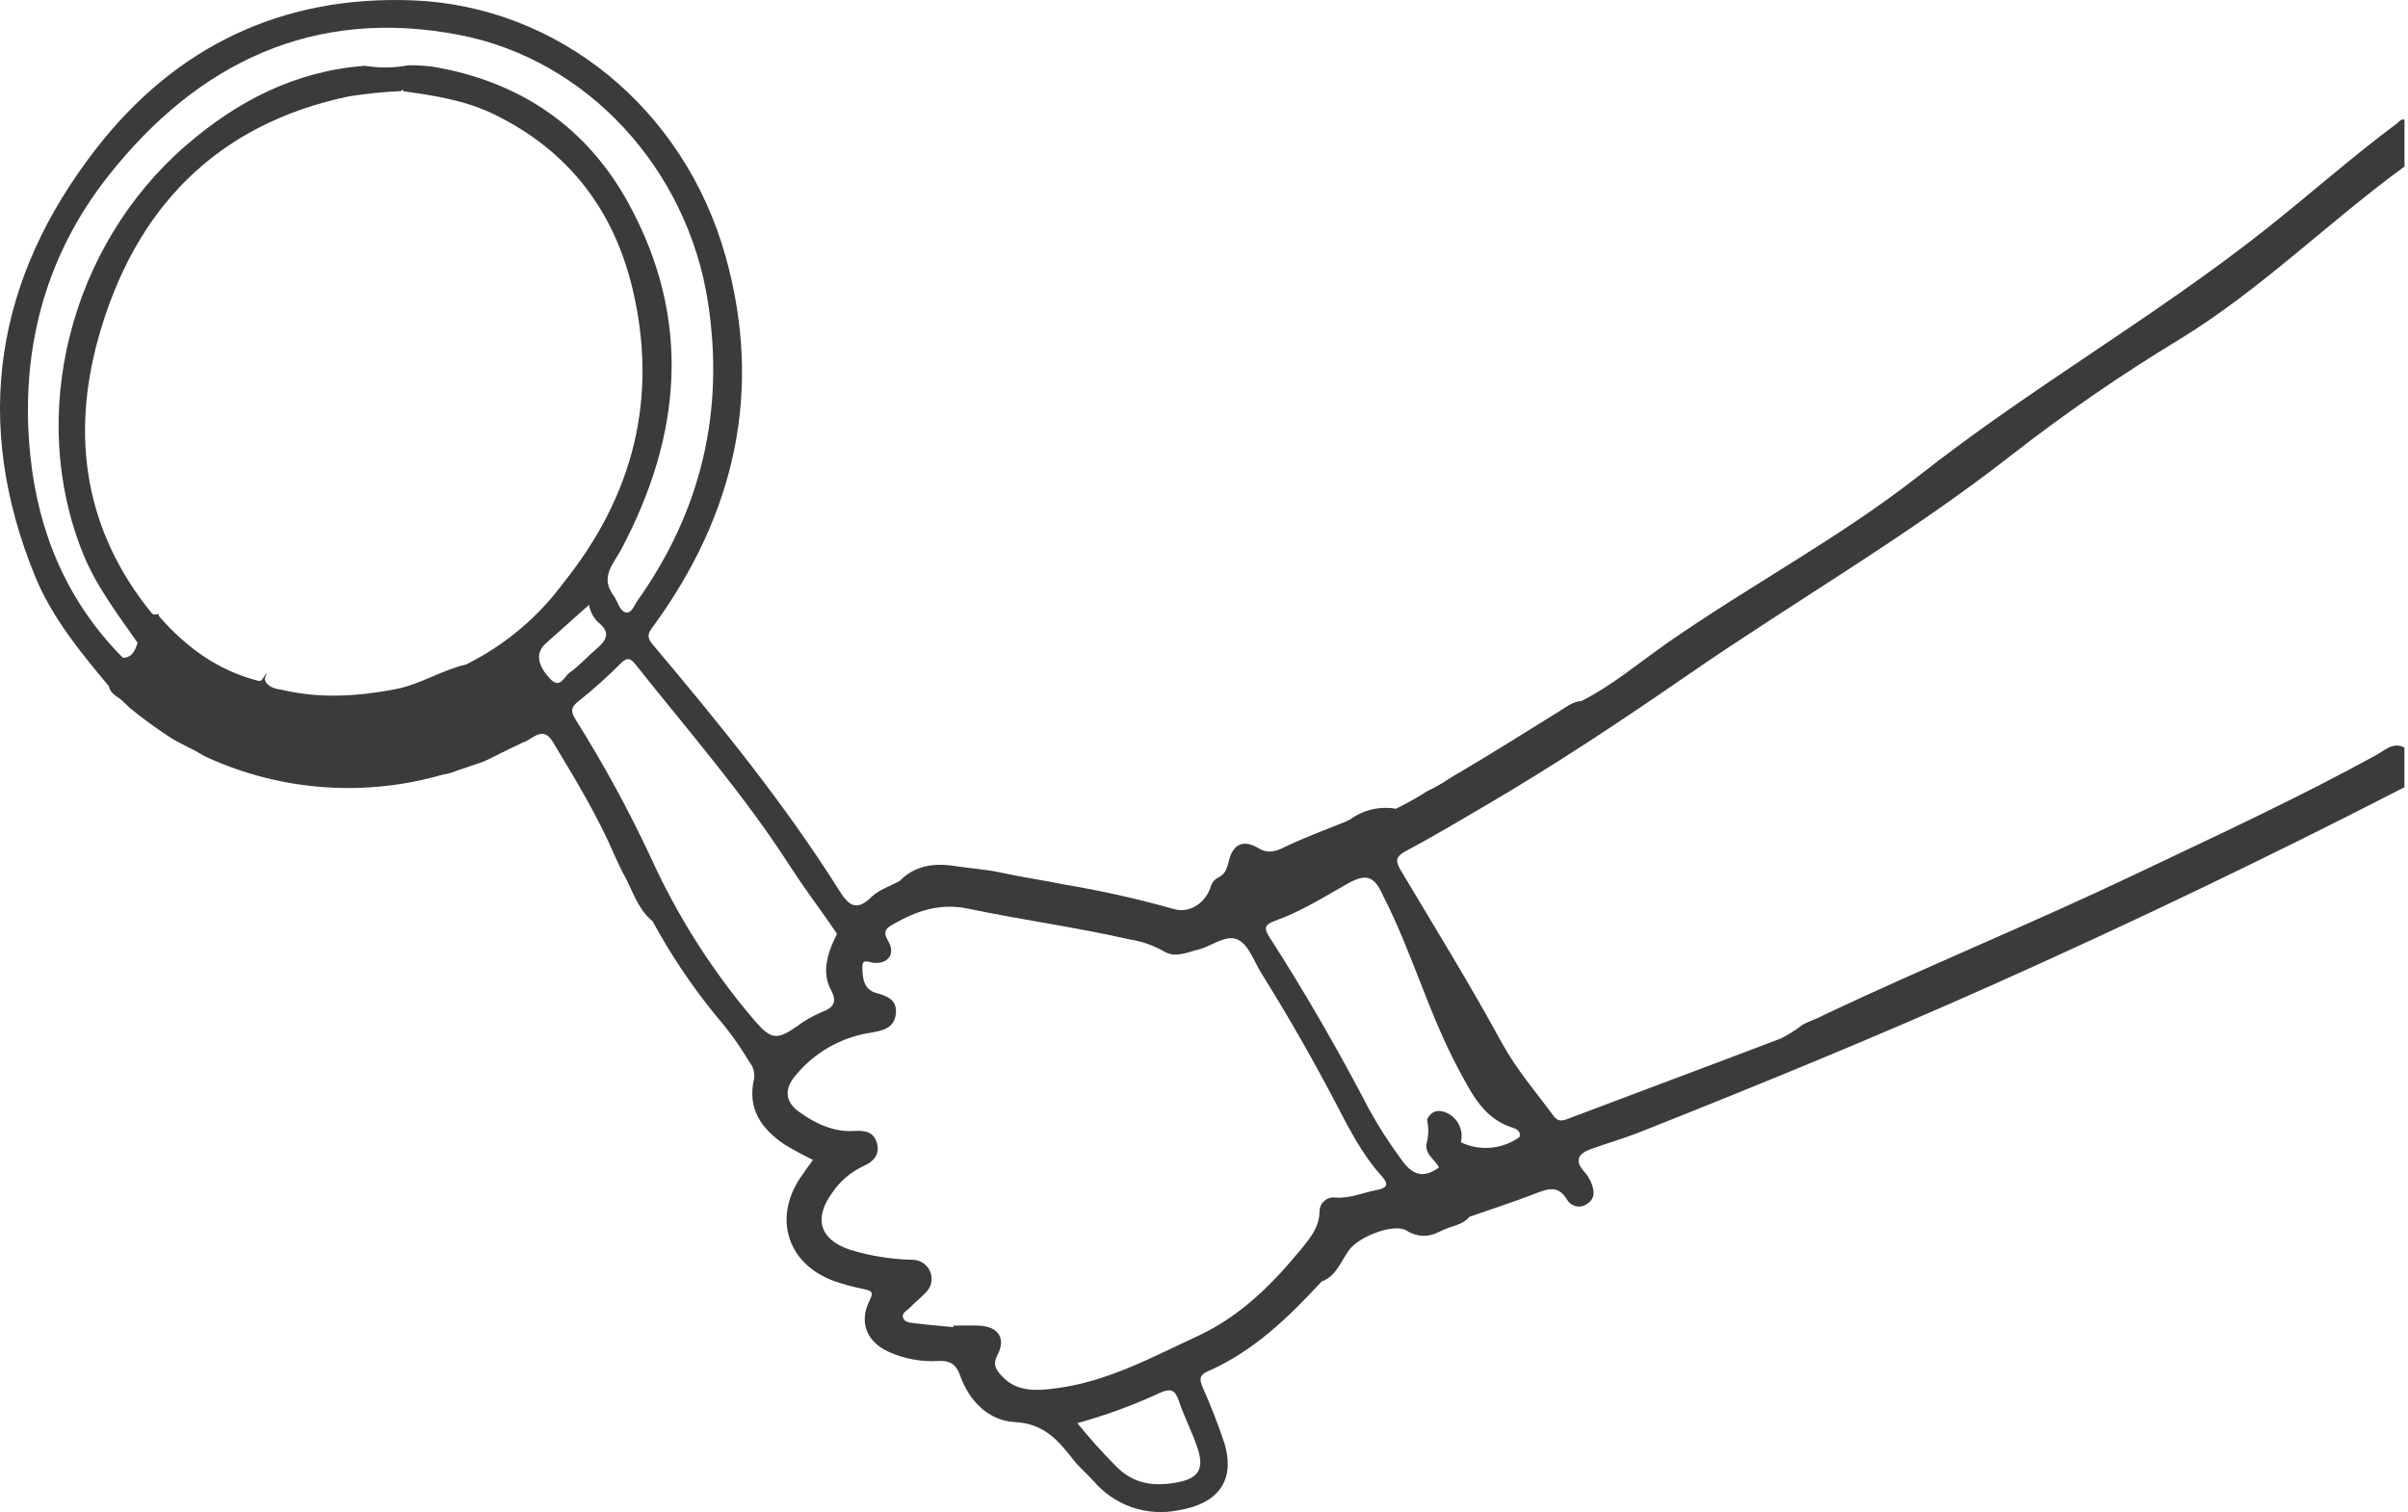 <?xml version="1.0" encoding="utf-8"?>
<svg xmlns="http://www.w3.org/2000/svg" fill="none" height="100%" overflow="visible" preserveAspectRatio="none" style="display: block;" viewBox="0 0 285 179" width="100%">
<path d="M172.713 126.73C174.257 129.589 175.654 132.453 179.082 133.506C179.516 133.639 180.024 133.932 179.849 134.594C178.852 135.311 177.681 135.748 176.457 135.857C175.234 135.966 174.004 135.744 172.895 135.214C173.065 134.561 173.009 133.87 172.737 133.253C172.464 132.635 171.992 132.128 171.395 131.813C170.519 131.329 169.457 131.32 168.901 132.523C169.114 133.504 169.085 134.523 168.814 135.49C168.723 136.713 169.854 137.276 170.313 138.197C168.462 139.53 167.177 139.13 165.867 137.266C164.471 135.383 163.2 133.409 162.064 131.358C158.45 124.418 154.558 117.639 150.327 111.058C149.638 109.987 149.492 109.504 150.91 108.999C153.932 107.916 156.662 106.209 159.445 104.63C161.707 103.346 162.657 103.682 163.686 106.014C167.138 112.727 169.115 120.075 172.713 126.735V126.73ZM162.842 140.885C161.25 141.202 159.742 141.888 158.046 141.757C157.811 141.726 157.572 141.746 157.345 141.815C157.118 141.885 156.909 142.002 156.732 142.16C156.554 142.317 156.413 142.511 156.317 142.728C156.221 142.944 156.173 143.179 156.175 143.416C156.143 145.222 155.121 146.493 154.102 147.736C150.652 151.946 146.858 155.782 141.821 158.12C136.413 160.628 131.136 163.521 125.107 164.321C122.703 164.639 120.235 164.865 118.393 162.687C117.815 162.003 117.509 161.443 118.038 160.445C119.109 158.416 118.158 157.004 115.836 156.918C114.842 156.881 113.848 156.912 112.848 156.912L112.838 157.097C111.283 156.945 109.725 156.824 108.176 156.623C107.714 156.563 107.087 156.552 106.893 156.011C106.68 155.415 107.309 155.181 107.626 154.85C108.218 154.237 108.893 153.703 109.485 153.09C109.839 152.782 110.088 152.372 110.198 151.917C110.309 151.461 110.275 150.982 110.101 150.547C109.924 150.114 109.619 149.746 109.228 149.492C108.836 149.237 108.376 149.108 107.909 149.122C105.415 149.062 102.942 148.658 100.559 147.922C97.084 146.742 96.29 144.326 98.391 141.346C99.324 139.903 100.646 138.753 102.205 138.028C103.341 137.536 104.147 136.711 103.807 135.365C103.461 133.996 102.39 133.79 101.123 133.874C98.657 134.033 96.531 133.009 94.605 131.633C92.956 130.457 92.786 129.001 94.064 127.418C96.32 124.615 99.548 122.765 103.106 122.234C104.551 121.99 105.855 121.666 106.029 120.005C106.199 118.392 105.073 117.909 103.686 117.534C102.203 117.132 102.062 115.706 102.064 114.422C102.064 113.499 102.68 113.864 103.271 113.95C105.063 114.21 106.055 112.928 105.112 111.379C104.429 110.257 104.89 109.878 105.68 109.426C108.441 107.841 111.19 106.855 114.586 107.563C120.916 108.886 127.342 109.755 133.658 111.193C135.066 111.407 136.425 111.872 137.669 112.566C139.043 113.457 140.403 112.751 141.776 112.421C143.409 112.026 145.136 110.518 146.561 111.254C147.818 111.904 148.431 113.827 149.294 115.209C152.382 120.155 155.28 125.212 157.988 130.378C159.603 133.465 161.16 136.601 163.52 139.212C164.575 140.378 163.95 140.668 162.847 140.888L162.842 140.885ZM139.019 175.532C136.25 175.99 133.906 175.546 131.893 173.36C130.35 171.803 128.888 170.167 127.512 168.46C130.888 167.532 134.179 166.323 137.352 164.844C138.576 164.323 139.081 164.533 139.505 165.787C140.14 167.665 141.067 169.444 141.706 171.322C142.614 173.989 141.815 175.071 139.018 175.534L139.019 175.532ZM89.338 120.841C84.335 114.994 80.183 108.47 77.006 101.461C74.386 95.856 71.422 90.419 68.129 85.181C67.507 84.187 67.574 83.706 68.509 82.97C70.235 81.599 71.878 80.127 73.431 78.563C74.199 77.797 74.579 77.853 75.221 78.657C81.459 86.506 88.065 94.067 93.506 102.532C95.004 104.863 96.672 107.084 98.259 109.358C98.537 109.756 98.802 110.164 99.059 110.546C98.815 111.08 98.585 111.523 98.404 111.986C97.733 113.7 97.442 115.477 98.339 117.157C99.127 118.631 98.662 119.272 97.237 119.814C96.188 120.259 95.198 120.829 94.287 121.512C91.922 123.163 91.236 123.019 89.34 120.841H89.338ZM65.1 80.343C63.543 78.669 63.388 77.245 64.614 76.147C66.307 74.628 68.009 73.118 69.722 71.593C69.845 72.363 70.208 73.075 70.759 73.627C72.455 74.945 71.665 75.915 70.453 76.939C69.422 77.81 68.52 78.852 67.42 79.615C66.787 80.055 66.311 81.645 65.101 80.343H65.1ZM55.158 78.66C52.259 79.328 49.736 81.022 46.771 81.587C42.418 82.418 38.095 82.7 33.745 81.741C32.942 81.563 32.028 81.54 31.467 80.759C31.366 80.587 31.332 80.382 31.374 80.186C31.415 79.99 31.528 79.817 31.691 79.7C31.157 79.851 31.224 80.559 30.689 80.62C25.894 79.436 22.105 76.684 18.901 73.036C18.811 72.933 18.761 72.802 18.759 72.665C18.523 72.76 18.259 72.76 18.023 72.665C10.025 62.888 8.36 51.686 11.67 39.91C15.921 24.79 25.509 14.7 41.33 11.402C43.363 11.084 45.411 10.876 47.466 10.781C47.586 10.584 47.688 10.584 47.768 10.81C51.43 11.307 55.068 11.876 58.445 13.515C67.214 17.776 72.621 24.794 74.855 34.149C77.931 47.028 74.983 58.623 66.742 68.923C63.715 73.046 59.744 76.384 55.162 78.657L55.158 78.66ZM14.546 77.867C7.956 71.228 4.527 63.065 3.587 53.919C2.335 41.747 5.22 30.451 12.813 20.83C23.385 7.434 37.131 0.794 54.402 4.142C69.624 7.093 81.361 20.113 83.784 35.72C85.788 48.645 83.013 60.436 75.457 71.094C75.071 71.64 74.743 72.656 74.065 72.49C73.284 72.298 73.122 71.175 72.651 70.549C70.951 68.288 72.6 66.777 73.523 65.038C80.689 51.535 81.908 37.81 74.396 24.083C69.383 14.922 61.418 9.583 51.086 7.869C50.17 7.768 49.25 7.72 48.329 7.727C46.637 8.052 44.901 8.073 43.203 7.787C34.994 8.391 28.097 11.94 21.98 17.242C8.203 29.183 3.199 49.248 9.855 65.597C11.43 69.465 13.945 72.717 16.288 76.094C15.991 76.964 15.69 77.83 14.544 77.869L14.546 77.867ZM166.429 100.725C169.62 99.028 172.724 97.165 175.846 95.339C184.013 90.565 191.874 85.338 199.66 79.965C212.403 71.172 225.864 63.433 238.081 53.863C244.417 48.927 251.036 44.366 257.904 40.203C267.529 34.333 275.525 26.325 284.585 19.713V14.159C284.156 14.044 283.965 14.409 283.697 14.609C278.395 18.553 273.451 22.942 268.283 27.044C255.12 37.483 240.46 45.819 227.244 56.213C217.839 63.612 207.207 69.235 197.396 76.066C194.028 78.413 190.881 81.103 187.188 82.974C186.149 83.045 185.369 83.689 184.541 84.202C180.593 86.646 176.668 89.127 172.668 91.487C172.332 91.686 171.989 91.871 171.658 92.079C170.797 92.671 169.89 93.193 168.946 93.641C167.743 94.405 166.499 95.103 165.22 95.732C164.274 95.567 163.305 95.596 162.37 95.816C161.436 96.035 160.555 96.442 159.782 97.011C159.601 97.092 159.419 97.173 159.244 97.27C156.812 98.246 154.352 99.157 151.985 100.298C151.023 100.762 150.102 101.091 148.983 100.421C147.165 99.334 145.922 99.877 145.426 101.965C145.213 102.859 144.993 103.534 144.096 103.919C143.883 104.048 143.699 104.22 143.555 104.423C143.41 104.626 143.309 104.856 143.257 105.1C142.573 106.981 140.726 108.16 138.874 107.589C134.579 106.381 130.222 105.409 125.821 104.677C123.335 104.167 120.822 103.816 118.345 103.268C116.558 102.888 114.728 102.785 112.924 102.504C110.563 102.137 108.284 102.444 106.482 104.283C105.361 104.896 104.047 105.307 103.161 106.164C101.431 107.836 100.524 107.311 99.382 105.495C92.856 95.115 85.121 85.636 77.24 76.279C76.37 75.246 76.861 74.759 77.427 73.979C87.019 60.762 90.31 46.228 85.884 30.377C80.989 12.841 66.054 0.702 48.815 0.04C33.343 -0.555 20.746 5.524 11.349 17.639C-0.571 33.008 -3.32 49.941 4.142 68.191C6.161 73.127 9.514 77.188 12.887 81.227C13.078 82.272 14.145 82.505 14.722 83.19C14.923 83.386 15.12 83.586 15.329 83.773C16.82 84.994 18.375 86.134 19.988 87.189C21.266 88.042 22.717 88.587 24.015 89.402C24.211 89.495 24.408 89.596 24.603 89.691C33.333 93.647 43.188 94.359 52.395 91.697C52.729 91.652 53.059 91.578 53.381 91.476C54.659 91.008 55.953 90.606 57.234 90.154C58.606 89.539 59.912 88.787 61.291 88.186C61.474 88.104 61.652 88.013 61.825 87.914C63.02 87.595 64.202 85.778 65.431 87.819C68.071 92.204 70.736 96.575 72.757 101.298C73.041 101.937 73.355 102.559 73.647 103.192C74.822 105.163 75.358 107.523 77.246 109.058C79.379 112.999 81.879 116.73 84.714 120.201C86.209 121.918 87.543 123.768 88.699 125.73C88.925 126.002 89.091 126.318 89.186 126.658C89.282 126.999 89.304 127.355 89.252 127.705C88.414 131.189 90.088 133.599 92.803 135.445C93.909 136.121 95.049 136.74 96.219 137.298C95.677 138.062 95.175 138.737 94.707 139.436C91.477 144.272 93.251 149.681 98.743 151.65C99.885 152.044 101.052 152.36 102.236 152.599C103.092 152.783 103.455 152.883 102.925 153.931C101.631 156.494 102.561 158.84 105.194 160.029C107.022 160.847 109.018 161.216 111.017 161.107C112.41 161.036 113.139 161.43 113.645 162.849C114.727 165.869 117.009 168.175 120.14 168.339C123.584 168.515 125.253 170.524 127.052 172.812C127.751 173.702 128.637 174.446 129.402 175.283C130.618 176.727 132.203 177.813 133.989 178.426C135.774 179.038 137.692 179.155 139.538 178.763C144.124 178.008 146.255 175.279 144.915 170.839C144.177 168.615 143.328 166.429 142.371 164.289C142.005 163.41 141.817 162.826 142.959 162.324C148.356 159.95 152.496 155.959 156.416 151.699C158.196 151.049 158.699 149.274 159.693 147.941C160.896 146.327 165.034 144.765 166.481 145.669C167.04 146.04 167.69 146.251 168.36 146.281C169.03 146.31 169.696 146.156 170.286 145.836C170.467 145.761 170.648 145.685 170.823 145.594C171.856 145.085 173.116 145.026 173.909 144.04C176.516 143.13 179.149 142.284 181.72 141.285C183.198 140.712 184.424 140.255 185.48 142.018C185.6 142.221 185.763 142.396 185.957 142.53C186.152 142.665 186.373 142.755 186.605 142.796C186.838 142.836 187.077 142.826 187.305 142.765C187.533 142.704 187.746 142.595 187.927 142.444C188.871 141.78 188.672 140.832 188.304 139.945C188.109 139.486 187.839 139.063 187.505 138.693C186.311 137.374 186.821 136.551 188.263 136.032C190.203 135.334 192.185 134.763 194.101 134.006C208.167 128.43 222.157 122.692 235.986 116.515C252.403 109.177 268.6 101.402 284.577 93.189V88.49C283.22 87.788 282.269 88.813 281.281 89.357C272.005 94.458 262.391 98.883 252.842 103.435C240.609 109.269 228.047 114.388 215.791 120.18C214.974 120.651 214.038 120.872 213.24 121.377C212.463 121.979 211.628 122.503 210.747 122.939C202.388 126.125 193.996 129.241 185.63 132.413C184.885 132.697 184.414 132.829 183.844 132.058C181.749 129.217 179.453 126.57 177.729 123.406C173.955 116.48 169.804 109.76 165.764 102.982C165.106 101.879 165.22 101.364 166.42 100.726L166.429 100.725Z" fill="#3B3B3B" id="Path 523"/>
</svg>